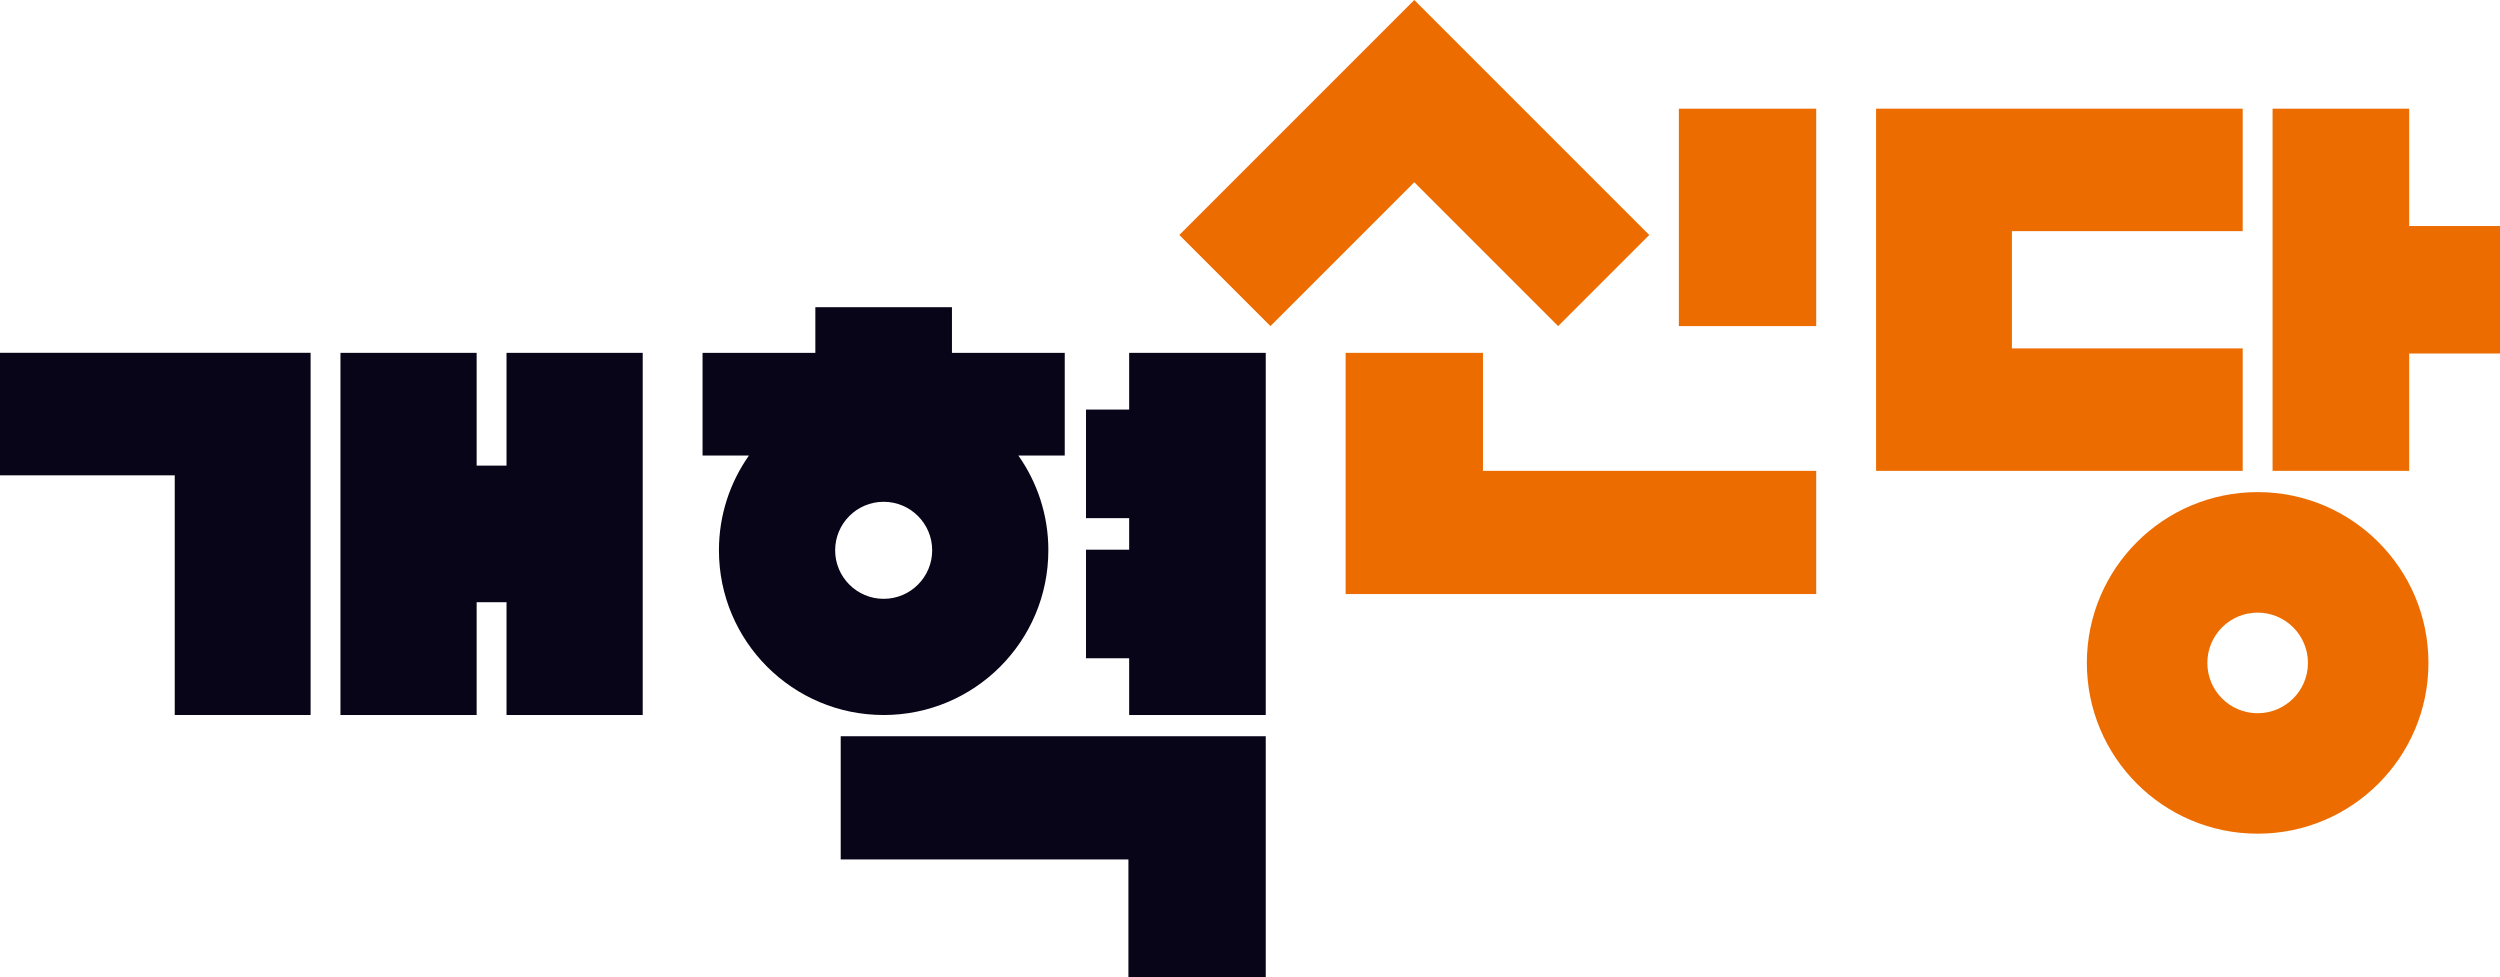 <?xml version="1.0" encoding="UTF-8"?>
<svg id="_레이어_1" data-name="레이어 1" xmlns="http://www.w3.org/2000/svg" viewBox="0 0 840.93 328.78">
  <defs>
    <style>
      .cls-1 {
        fill: #070517;
      }

      .cls-2 {
        fill: #ed6c00;
      }
    </style>
  </defs>
  <g>
    <rect class="cls-2" x="564.72" y="36.56" width="46.2" height="73.13"/>
    <polygon class="cls-2" points="498.83 118.69 474.25 118.69 452.63 118.69 452.63 199.82 610.92 199.82 610.92 158.38 498.83 158.38 498.83 118.69"/>
    <polygon class="cls-2" points="810.38 76.03 810.38 36.56 764.43 36.56 764.43 158.38 810.38 158.38 810.38 118.91 840.93 118.91 840.93 76.03 810.38 76.03"/>
    <path class="cls-2" d="M754.38,77.75v-41.19h-123.32v121.82h123.32v-41.19h-77.43c-.07,0-.13,0-.2,0v-39.44h77.63Z"/>
    <path class="cls-2" d="M759.41,165.53c-31.73,0-57.45,25.72-57.45,57.45s25.72,57.45,57.45,57.45,57.45-25.72,57.45-57.45-25.72-57.45-57.45-57.45ZM759.41,239.91c-9.35,0-16.92-7.58-16.92-16.92s7.58-16.92,16.92-16.92,16.92,7.58,16.92,16.92-7.58,16.92-16.92,16.92Z"/>
    <polygon class="cls-2" points="475.73 0 396.69 79.04 427.34 109.69 475.73 61.3 524.12 109.69 554.77 79.04 475.73 0"/>
  </g>
  <g>
    <polygon class="cls-1" points="282.79 289.09 379.57 289.09 379.57 328.78 425.76 328.78 425.76 247.65 282.79 247.65 282.79 289.09"/>
    <polygon class="cls-1" points="170.38 156.62 160.33 156.62 160.33 118.69 114.52 118.69 114.52 240.51 160.33 240.51 160.33 202.57 170.38 202.57 170.38 240.51 216.19 240.51 216.19 118.69 170.38 118.69 170.38 156.62"/>
    <polygon class="cls-1" points="379.82 118.69 379.82 137.77 365.3 137.77 365.3 174.29 379.82 174.29 379.82 184.9 365.3 184.9 365.3 221.42 379.82 221.42 379.82 240.51 425.76 240.51 425.76 118.69 379.82 118.69"/>
    <path class="cls-1" d="M0,118.69v41.19h58.58c.07,0,.13,0,.2,0v80.62h45.7v-121.82H0Z"/>
    <path class="cls-1" d="M352.64,185.11c0-11.87-3.73-22.86-10.09-31.88h15.6v-34.54s-37.94,0-37.94,0v-15.36s-45.95,0-45.95,0v15.36s-37.94,0-37.94,0v34.54s15.6,0,15.6,0c-6.35,9.01-10.09,20.01-10.09,31.88,0,30.6,24.8,55.4,55.4,55.4s55.4-24.8,55.4-55.4ZM280.92,185.11c0-9.01,7.31-16.32,16.32-16.32s16.32,7.31,16.32,16.32-7.31,16.32-16.32,16.32-16.32-7.31-16.32-16.32Z"/>
  </g>
</svg>